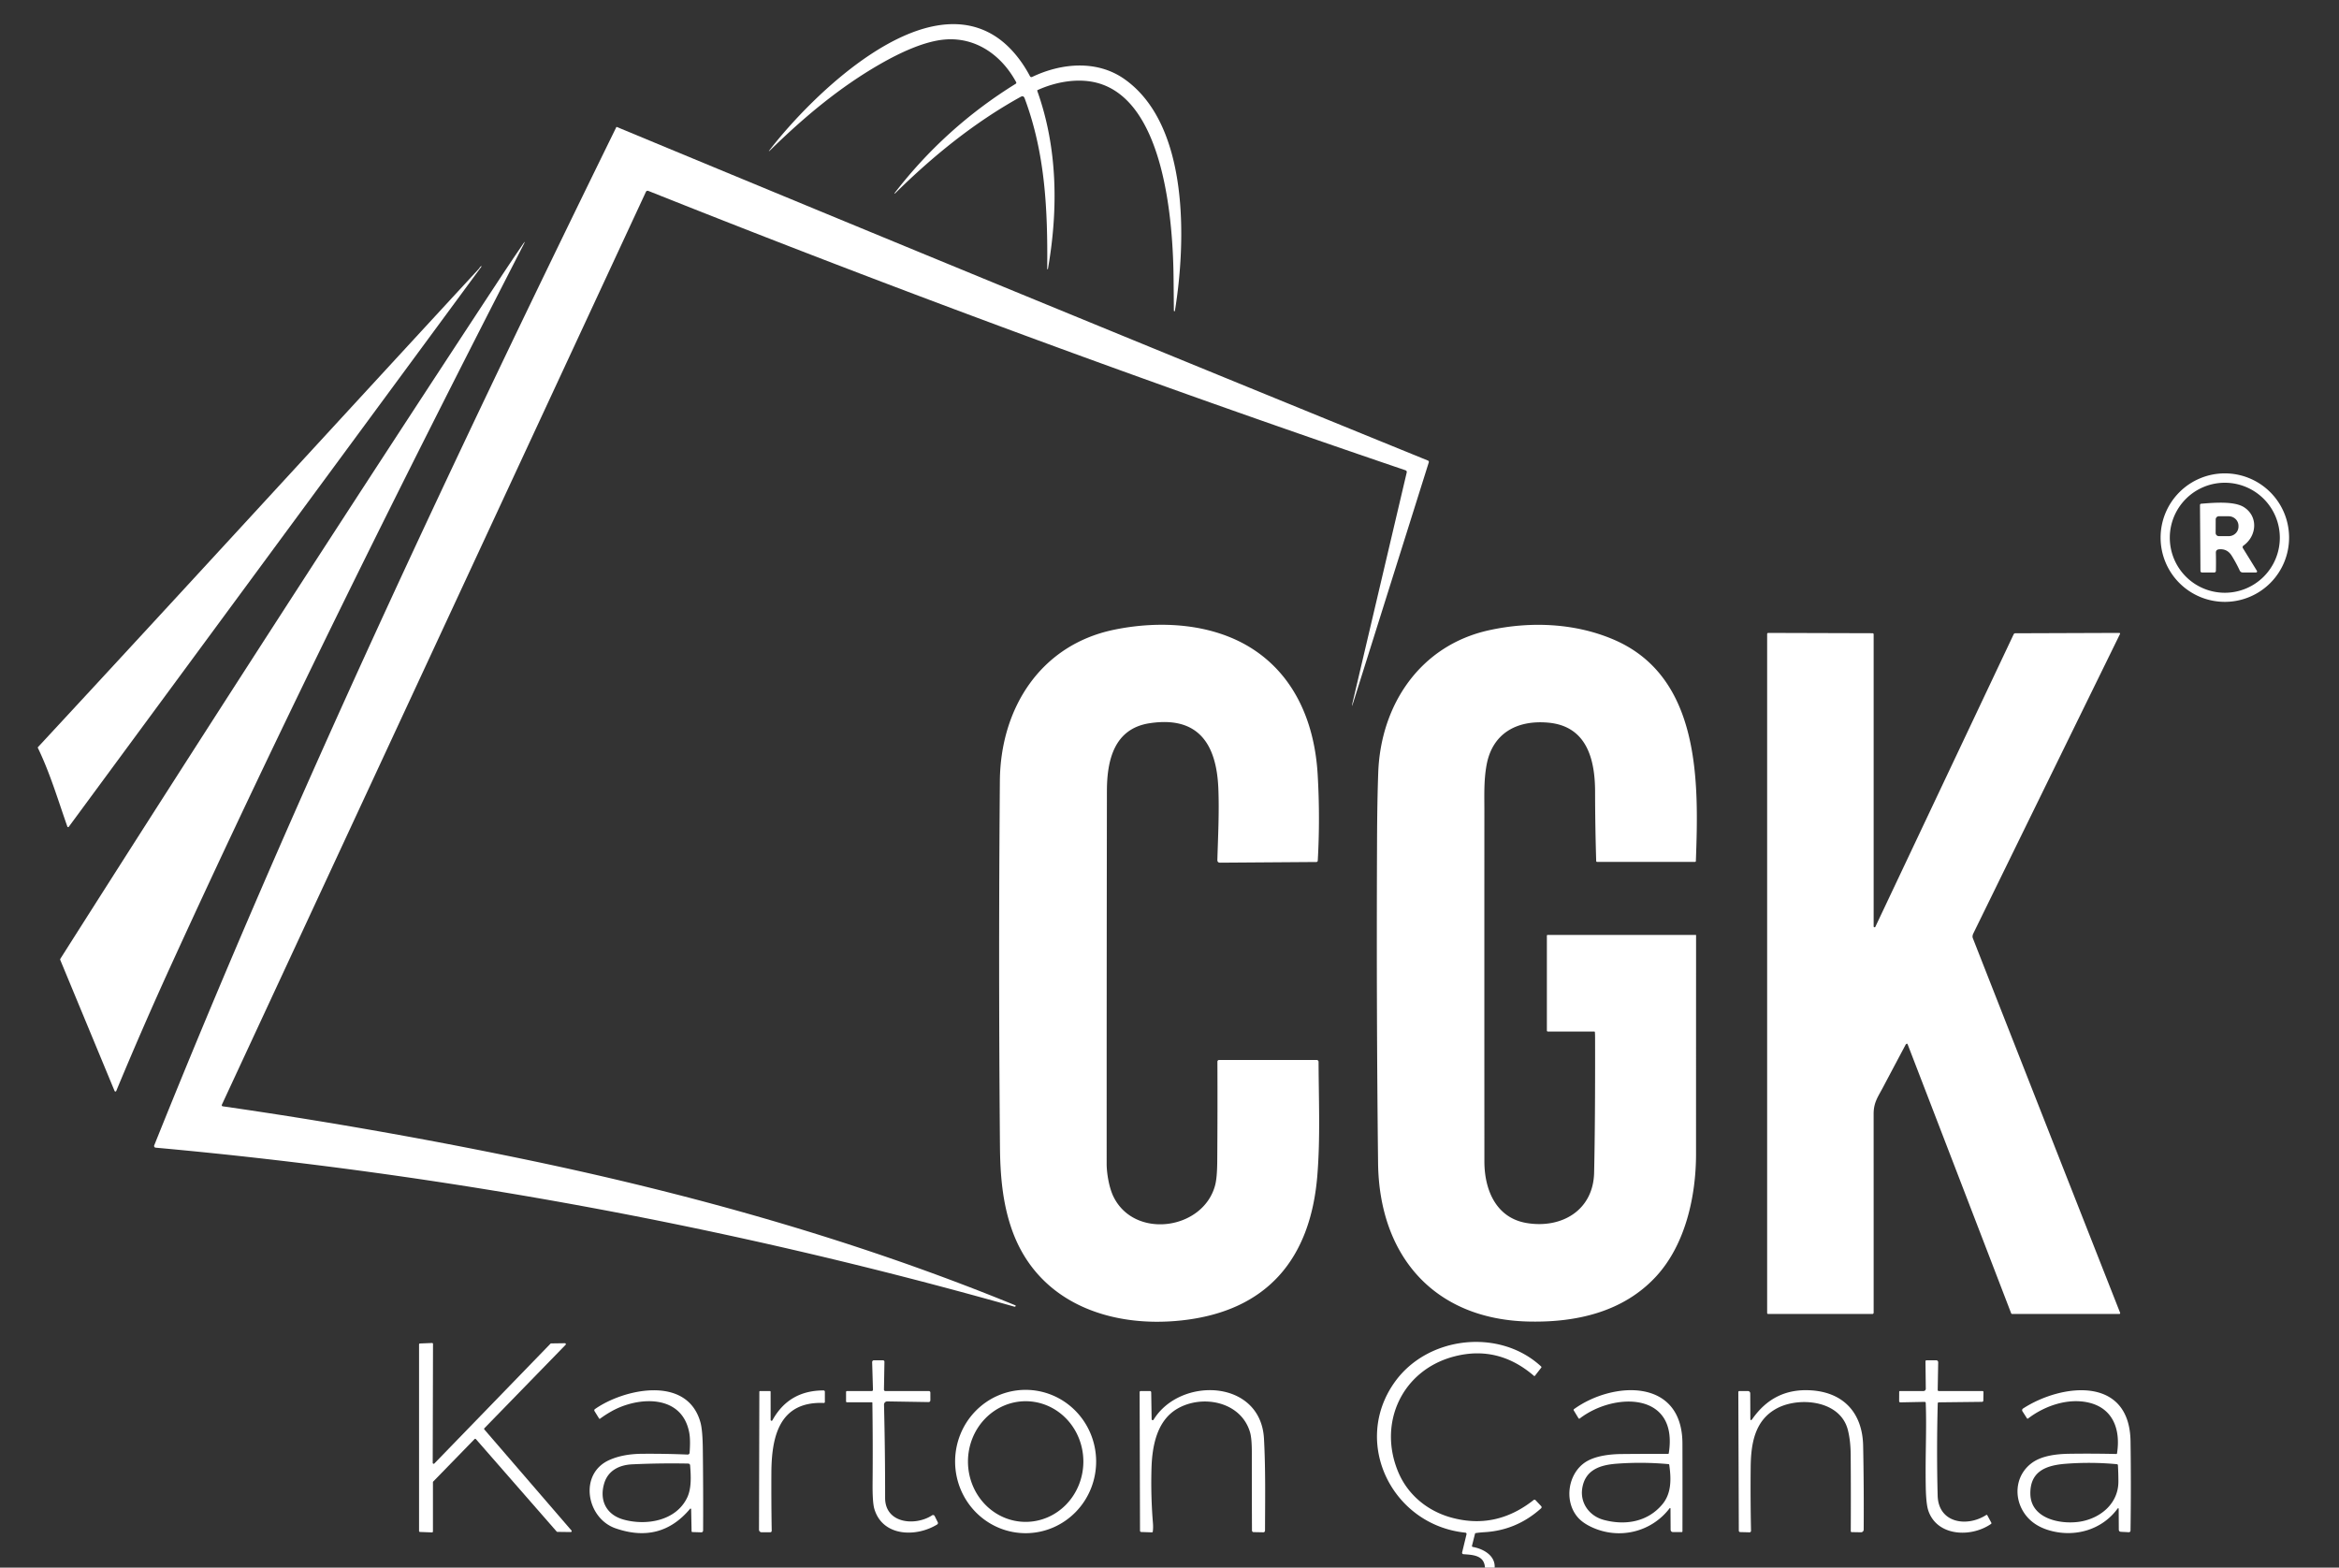 <svg xmlns="http://www.w3.org/2000/svg" viewBox="0.00 0.00 1768.00 1185.00"><rect x="0.00" y="0.00" width="1768.00" height="1185.00" fill="#333333" stroke="none"/><path fill="#ffffff" d=" M 582.67 113.07 Q 579.92 115.75 582.27 112.72 C 613.32 72.75 697.36 -11.11 754.24 28.71 C 764.27 35.73 772.66 46.42 778.47 57.49 Q 779.10 58.68 780.31 58.10 C 802.45 47.56 829.25 45.22 849.93 59.78 C 899.36 94.58 896.45 183.67 888.07 235.08 A 0.23 0.23 0.0 0 1 887.77 235.26 Q 887.63 235.21 887.48 235.16 A 0.25 0.25 0.0 0 1 887.31 234.92 Q 887.20 222.83 887.08 210.75 C 886.70 169.83 880.82 75.76 828.83 62.52 C 814.49 58.88 797.84 61.93 784.36 68.06 Q 783.90 68.28 784.07 68.76 C 799.50 111.97 799.96 158.50 792.10 203.33 A 0.27 0.27 0.0 0 1 791.57 203.28 C 791.99 158.35 790.05 115.86 774.49 74.27 Q 773.64 72.01 771.54 73.18 C 736.45 92.59 705.12 118.00 676.61 146.15 Q 676.47 146.28 676.36 146.29 Q 676.20 146.30 676.13 146.17 Q 676.09 146.10 676.14 146.04 Q 714.42 96.33 767.78 63.31 A 0.90 0.89 -30.3 0 0 768.10 62.12 C 757.12 41.78 737.60 27.79 713.89 29.90 C 698.17 31.30 679.78 40.14 665.68 48.20 C 634.90 65.78 607.95 88.41 582.67 113.07 Z"></path><path fill="#ffffff" d=" M 168.57 836.30 Q 280.47 852.41 391.97 875.39 C 520.30 901.84 646.33 937.07 767.41 986.68 Q 767.93 986.90 767.65 987.38 Q 767.54 987.58 767.27 987.70 Q 767.03 987.80 766.72 987.71 Q 447.74 897.50 117.64 867.53 A 1.27 1.27 0.0 0 1 116.57 865.80 C 221.49 604.24 341.81 349.16 465.83 96.17 Q 465.98 95.87 466.28 96.00 Q 772.38 223.13 1079.35 348.14 A 1.11 1.10 -70.3 0 1 1079.99 349.50 L 1023.31 529.71 Q 1020.88 537.43 1022.74 529.55 L 1063.28 357.27 Q 1063.61 355.91 1062.28 355.45 Q 773.41 257.34 490.06 144.31 A 1.43 1.42 23.4 0 0 488.23 145.03 L 167.80 834.86 Q 167.22 836.10 168.57 836.30 Z"></path><path fill="#ffffff" d=" M 395.57 185.25 C 303.22 365.04 213.25 545.89 129.23 729.74 Q 107.77 776.71 87.86 824.69 A 0.68 0.68 0.0 0 1 86.61 824.69 L 45.57 725.68 Q 45.36 725.16 45.66 724.69 Q 209.27 466.95 377.02 211.79 Q 386.38 197.56 395.02 184.92 Q 397.93 180.67 395.57 185.25 Z"></path><path fill="#ffffff" d=" M 362.49 202.42 Q 362.93 201.72 363.26 201.50 Q 364.58 200.64 363.65 201.90 L 52.00 624.97 A 0.62 0.62 0.0 0 1 50.91 624.81 C 43.90 604.91 37.82 584.33 28.57 565.22 A 0.34 0.33 -37.7 0 1 28.62 564.85 C 140.21 444.50 250.74 323.65 361.78 203.38 Q 362.12 203.01 362.49 202.42 Z"></path><path fill="#ffffff" d=" M 1730.27 406.39 A 48.56 48.56 0.0 0 1 1681.71 454.95 A 48.56 48.56 0.0 0 1 1633.15 406.39 A 48.56 48.56 0.0 0 1 1681.71 357.83 A 48.56 48.56 0.0 0 1 1730.27 406.39 Z M 1723.27 406.49 A 41.58 41.58 0.0 0 0 1681.69 364.91 A 41.58 41.58 0.0 0 0 1640.11 406.49 A 41.58 41.58 0.0 0 0 1681.69 448.07 A 41.58 41.58 0.0 0 0 1723.27 406.49 Z"></path><path fill="#ffffff" d=" M 1664.42 432.75 A 1.15 1.15 0.0 0 1 1663.27 431.61 L 1662.92 381.80 A 1.04 1.03 -2.7 0 1 1663.87 380.76 C 1672.55 380.09 1688.63 378.52 1696.23 383.43 C 1707.16 390.49 1705.86 405.29 1695.73 412.47 A 1.39 1.38 -33.9 0 0 1695.36 414.33 L 1705.96 431.51 A 0.82 0.81 -15.7 0 1 1705.26 432.75 L 1695.24 432.75 A 2.50 2.50 0.0 0 1 1692.97 431.30 Q 1690.40 425.72 1686.94 420.14 Q 1683.53 414.63 1677.31 415.24 Q 1674.86 415.47 1674.93 417.92 Q 1675.12 424.73 1674.95 431.56 A 1.23 1.22 -89.0 0 1 1673.73 432.75 L 1664.42 432.75 Z M 1674.80 392.63 L 1674.76 402.85 A 2.41 2.41 0.0 0 0 1677.16 405.27 L 1684.55 405.29 A 7.44 7.22 0.2 0 0 1692.02 398.10 L 1692.02 397.50 A 7.44 7.22 0.2 0 0 1684.61 390.25 L 1677.22 390.23 A 2.41 2.41 0.0 0 0 1674.80 392.63 Z"></path><path fill="#ffffff" d=" M 893.10 998.12 C 839.23 1003.95 784.60 984.87 765.00 929.86 C 757.77 909.57 756.03 888.15 755.85 866.75 Q 754.64 728.50 755.78 590.25 C 756.23 535.61 786.27 487.57 842.05 476.03 C 876.50 468.89 916.88 470.95 947.31 490.88 C 979.76 512.13 993.79 547.89 995.99 585.33 Q 997.91 618.08 996.07 650.58 A 1.07 1.07 0.0 0 1 995.01 651.59 L 922.28 652.11 Q 920.12 652.12 920.18 649.97 C 920.70 631.99 921.65 613.88 920.92 595.99 C 919.55 562.59 905.94 541.08 869.00 546.69 C 841.91 550.80 836.72 575.05 836.69 598.06 Q 836.48 738.91 836.50 879.75 C 836.50 887.02 838.38 897.80 841.57 904.39 C 857.39 937.09 909.44 929.78 918.46 896.04 Q 920.00 890.29 920.09 877.86 Q 920.38 840.00 920.21 802.52 A 1.27 1.27 0.0 0 1 921.48 801.25 L 995.24 801.25 A 1.44 1.44 0.0 0 1 996.68 802.68 C 996.77 831.36 998.06 859.58 995.77 888.24 C 990.71 951.87 957.49 991.15 893.10 998.12 Z"></path><path fill="#ffffff" d=" M 1205.00 779.75 L 1170.00 779.75 A 0.75 0.75 0.0 0 1 1169.25 779.00 L 1169.25 707.25 A 0.50 0.50 0.0 0 1 1169.75 706.75 L 1281.92 706.75 A 0.12 0.11 90.0 0 1 1282.03 706.87 Q 1282.00 792.12 1282.00 872.25 C 1282.00 903.95 1274.11 940.68 1251.79 964.89 C 1226.89 991.89 1191.15 999.83 1155.24 998.96 C 1083.55 997.24 1042.46 948.81 1041.66 879.18 Q 1040.33 763.86 1040.88 635.00 Q 1041.00 605.41 1041.78 584.02 C 1043.64 532.54 1073.61 487.82 1125.51 476.41 C 1156.54 469.59 1190.24 470.86 1219.70 483.45 C 1286.09 511.83 1283.99 592.49 1281.87 650.91 A 0.61 0.61 0.0 0 1 1281.26 651.50 L 1207.23 651.50 Q 1206.55 651.50 1206.53 650.82 Q 1205.73 623.98 1205.69 598.51 C 1205.65 573.90 1199.42 548.83 1170.16 546.25 C 1146.68 544.17 1128.03 554.21 1123.66 578.34 C 1121.52 590.11 1122.02 601.49 1122.01 612.65 Q 1121.97 745.32 1122.02 878.00 C 1122.03 899.19 1130.67 920.62 1153.99 924.50 C 1180.29 928.88 1204.32 915.01 1204.96 886.43 Q 1205.82 847.67 1205.69 785.25 Q 1205.69 781.81 1205.55 780.25 Q 1205.50 779.75 1205.00 779.75 Z"></path><path fill="#ffffff" d=" M 1416.25 700.26 A 0.68 0.68 0.0 0 0 1417.55 700.55 L 1522.07 479.49 A 1.37 1.37 0.0 0 1 1523.31 478.70 L 1601.95 478.42 A 0.57 0.57 0.0 0 1 1602.46 479.24 Q 1547.06 592.29 1491.68 705.43 Q 1490.61 707.61 1491.22 709.17 Q 1546.64 850.37 1602.48 992.17 Q 1602.91 993.25 1601.75 993.25 L 1521.00 993.25 A 0.89 0.89 0.0 0 1 1520.17 992.68 Q 1481.18 891.19 1441.97 789.47 Q 1441.79 788.99 1441.57 788.99 A 1.26 1.26 0.0 0 0 1440.44 789.66 Q 1431.79 805.92 1423.25 822.06 C 1419.50 829.15 1416.23 833.38 1416.24 841.99 Q 1416.26 917.21 1416.25 992.28 A 0.97 0.97 0.0 0 1 1415.28 993.25 L 1336.50 993.25 A 0.75 0.75 0.0 0 1 1335.75 992.50 L 1335.75 479.25 A 0.82 0.82 0.0 0 1 1336.57 478.43 L 1415.46 478.66 A 0.80 0.80 0.0 0 1 1416.25 479.46 L 1416.25 700.26 Z"></path><path fill="#ffffff" d=" M 1129.78 1185.00 L 1122.44 1185.00 C 1121.97 1175.63 1113.33 1175.33 1106.17 1174.83 A 1.09 1.09 0.0 0 1 1105.19 1173.49 L 1108.51 1159.75 A 0.98 0.97 -80.4 0 0 1107.66 1158.55 C 1052.24 1152.90 1021.26 1090.23 1054.56 1044.30 C 1079.58 1009.78 1133.71 1003.93 1164.96 1032.99 A 0.59 0.59 0.0 0 1 1165.02 1033.79 L 1160.24 1039.95 A 0.53 0.52 -50.6 0 1 1159.49 1040.03 Q 1132.67 1016.92 1099.77 1025.21 C 1060.10 1035.20 1041.18 1075.40 1056.94 1112.82 C 1064.10 1129.83 1078.76 1141.97 1096.50 1147.00 Q 1130.47 1156.61 1159.28 1133.85 A 1.02 1.02 0.0 0 1 1160.65 1133.95 L 1164.94 1138.50 A 1.15 1.15 0.0 0 1 1164.87 1140.15 Q 1146.40 1156.76 1122.18 1158.19 Q 1118.79 1158.38 1115.44 1158.88 Q 1115.04 1158.94 1114.94 1159.33 L 1112.65 1168.44 A 0.74 0.74 0.0 0 0 1113.24 1169.35 C 1121.12 1170.73 1130.35 1175.78 1129.78 1185.00 Z"></path><path fill="#ffffff" d=" M 327.25 1120.43 L 327.25 1157.64 A 0.72 0.72 0.0 0 1 326.50 1158.36 L 317.44 1158.02 A 0.72 0.72 0.0 0 1 316.75 1157.30 L 316.75 1016.27 A 0.72 0.72 0.0 0 1 317.44 1015.55 L 326.55 1015.18 A 0.72 0.72 0.0 0 1 327.30 1015.90 L 327.08 1105.77 A 0.72 0.72 0.0 0 0 328.32 1106.27 L 416.10 1015.71 A 0.72 0.72 0.0 0 1 416.61 1015.50 L 426.98 1015.35 A 0.72 0.72 0.0 0 1 427.51 1016.57 L 366.15 1079.60 A 0.72 0.72 0.0 0 0 366.12 1080.57 L 431.95 1156.90 A 0.72 0.72 0.0 0 1 431.39 1158.09 L 421.31 1157.96 A 0.72 0.72 0.0 0 1 420.78 1157.72 L 359.74 1087.86 A 0.72 0.72 0.0 0 0 358.69 1087.83 L 327.45 1119.93 A 0.72 0.72 0.0 0 0 327.25 1120.43 Z"></path><path fill="#ffffff" d=" M 658.99 1060.01 L 640.21 1059.98 Q 639.52 1059.98 639.52 1059.28 L 639.52 1052.21 A 0.71 0.71 0.0 0 1 640.23 1051.50 L 658.82 1051.50 Q 659.88 1051.50 659.85 1050.43 L 659.24 1029.65 A 1.36 1.36 0.0 0 1 660.60 1028.25 L 667.40 1028.25 A 1.13 1.13 0.0 0 1 668.53 1029.40 L 668.17 1050.45 A 1.04 1.03 -89.7 0 0 669.20 1051.50 L 702.09 1051.50 A 1.15 1.15 0.0 0 1 703.24 1052.65 L 703.25 1058.30 Q 703.26 1059.86 701.70 1059.84 L 670.71 1059.33 A 2.46 2.45 89.9 0 0 668.21 1061.85 Q 669.07 1097.28 669.04 1132.26 C 669.03 1151.75 691.94 1153.75 704.55 1145.44 A 1.34 1.34 0.0 0 1 706.48 1145.96 L 708.85 1150.70 A 1.29 1.28 -29.3 0 1 708.38 1152.36 C 692.63 1162.11 667.10 1161.71 660.88 1140.53 Q 659.45 1135.64 659.57 1121.29 Q 659.84 1090.94 659.41 1060.42 Q 659.40 1060.01 658.99 1060.01 Z"></path><path fill="#ffffff" d=" M 1454.75 1059.69 L 1436.42 1060.06 A 0.89 0.89 0.0 0 1 1435.52 1059.17 L 1435.56 1052.10 Q 1435.56 1051.50 1436.16 1051.50 L 1453.94 1051.50 A 1.73 1.73 0.0 0 0 1455.67 1049.75 L 1455.43 1029.04 A 0.78 0.78 0.0 0 1 1456.21 1028.25 L 1463.53 1028.25 A 1.51 1.51 0.0 0 1 1465.04 1029.78 L 1464.67 1050.58 Q 1464.66 1051.50 1465.58 1051.50 L 1498.42 1051.50 Q 1499.28 1051.50 1499.26 1052.36 L 1499.15 1058.74 A 0.95 0.95 0.0 0 1 1498.21 1059.67 L 1465.51 1060.04 A 0.82 0.82 0.0 0 0 1464.70 1060.84 Q 1463.75 1095.87 1464.63 1130.50 C 1465.16 1151.37 1486.78 1154.57 1501.33 1145.20 A 0.60 0.60 0.0 0 1 1502.18 1145.43 L 1505.19 1151.03 A 0.72 0.71 -32.0 0 1 1504.97 1151.96 C 1489.78 1162.46 1464.26 1161.37 1457.61 1142.00 Q 1455.86 1136.90 1455.64 1123.70 C 1455.22 1098.95 1456.39 1081.05 1455.63 1060.51 A 0.86 0.86 0.0 0 0 1454.75 1059.69 Z"></path><path fill="#ffffff" d=" M 775.723 1158.948 A 54.17 53.30 89.5 0 1 721.952 1105.245 A 54.17 53.30 89.5 0 1 774.777 1050.612 A 54.17 53.30 89.5 0 1 828.548 1104.315 A 54.17 53.30 89.5 0 1 775.723 1158.948 Z M 775.121 1150.4 A 45.60 43.61 90.2 0 0 818.89 1104.952 A 45.60 43.61 90.2 0 0 775.439 1059.2 A 45.60 43.61 90.2 0 0 731.67 1104.648 A 45.60 43.61 90.2 0 0 775.121 1150.4 Z"></path><path fill="#ffffff" d=" M 944.97 1083.02 C 938.36 1059.35 908.56 1053.70 889.56 1065.08 C 874.43 1074.14 870.90 1093.12 870.40 1109.69 Q 869.78 1130.65 871.50 1151.56 Q 871.75 1154.64 871.38 1157.72 A 0.69 0.68 -85.0 0 1 870.67 1158.32 L 862.64 1158.05 A 0.97 0.96 -89.1 0 1 861.71 1157.08 L 861.42 1052.29 A 0.79 0.79 0.0 0 1 862.21 1051.50 L 869.20 1051.50 A 0.97 0.97 0.0 0 1 870.17 1052.45 L 870.49 1072.75 A 0.81 0.80 -29.8 0 0 871.98 1073.15 C 892.06 1040.42 952.98 1042.44 955.42 1087.53 C 956.67 1110.56 956.27 1133.92 956.20 1157.02 A 1.27 1.27 0.0 0 1 954.90 1158.29 L 947.55 1158.15 A 1.24 1.24 0.0 0 1 946.34 1156.92 Q 946.21 1127.64 946.23 1098.11 Q 946.23 1087.56 944.97 1083.02 Z"></path><path fill="#ffffff" d=" M 1396.78 1080.99 C 1391.12 1058.47 1360.39 1055.80 1343.76 1064.26 C 1326.17 1073.21 1323.47 1091.54 1323.30 1109.25 Q 1323.07 1132.55 1323.56 1157.16 A 1.11 1.11 0.0 0 1 1322.42 1158.30 L 1315.37 1158.12 A 1.07 1.06 0.8 0 1 1314.33 1157.06 L 1313.96 1052.27 A 0.77 0.77 0.0 0 1 1314.73 1051.50 L 1321.20 1051.50 A 1.77 1.76 -0.0 0 1 1322.97 1053.26 L 1323.05 1072.02 Q 1323.06 1074.75 1324.63 1072.52 C 1335.35 1057.27 1349.83 1049.75 1369.01 1050.98 C 1393.76 1052.56 1407.81 1068.33 1408.31 1092.82 Q 1408.94 1124.14 1408.72 1156.25 A 2.04 2.03 -89.2 0 1 1406.65 1158.27 L 1399.61 1158.14 A 0.67 0.66 1.3 0 1 1398.96 1157.47 Q 1399.10 1128.56 1398.90 1099.76 Q 1398.83 1089.10 1396.78 1080.99 Z"></path><path fill="#ffffff" d=" M 465.24 1155.26 C 443.18 1147.59 437.23 1113.83 460.83 1103.53 Q 471.07 1099.05 485.19 1098.94 Q 502.67 1098.79 519.74 1099.52 A 1.47 1.46 3.0 0 0 521.27 1098.15 C 521.60 1093.09 521.86 1087.46 520.93 1082.69 C 515.26 1053.54 482.11 1055.71 462.44 1066.70 Q 457.82 1069.28 453.53 1072.43 A 0.46 0.44 -33.7 0 1 452.88 1072.31 L 449.37 1066.64 A 1.10 1.09 56.7 0 1 449.67 1065.17 C 471.35 1049.88 519.40 1039.16 529.44 1075.14 Q 531.07 1080.99 531.24 1094.99 Q 531.62 1125.52 531.47 1156.75 Q 531.46 1158.35 529.86 1158.30 L 523.42 1158.10 Q 522.77 1158.08 522.75 1157.43 L 522.42 1140.80 A 0.46 0.46 0.0 0 0 521.61 1140.52 Q 499.35 1167.12 465.24 1155.26 Z M 456.67 1121.42 C 452.92 1134.20 458.30 1145.03 471.32 1148.66 C 488.25 1153.39 510.95 1149.85 519.45 1132.00 C 522.77 1125.03 522.28 1115.68 521.64 1107.64 A 1.42 1.42 0.0 0 0 520.25 1106.33 Q 499.21 1105.91 477.94 1106.90 C 467.93 1107.36 459.53 1111.68 456.67 1121.42 Z"></path><path fill="#ffffff" d=" M 582.51 1073.28 A 0.71 0.71 0.0 0 0 583.84 1073.63 Q 596.26 1051.04 622.53 1051.04 A 0.97 0.96 0.0 0 1 623.50 1052.00 L 623.50 1059.76 A 0.76 0.76 0.0 0 1 622.71 1060.52 C 588.47 1059.11 583.20 1086.92 583.07 1113.50 Q 582.96 1135.51 583.32 1157.14 A 1.09 1.09 0.0 0 1 582.23 1158.25 L 575.64 1158.25 A 1.93 1.93 0.0 0 1 573.71 1156.32 L 573.97 1052.14 Q 573.97 1051.50 574.61 1051.50 L 581.87 1051.50 Q 582.49 1051.50 582.49 1052.12 L 582.51 1073.28 Z"></path><path fill="#ffffff" d=" M 1262.69 1140.31 A 0.36 0.36 0.0 0 0 1262.04 1140.10 C 1248.08 1158.39 1223.57 1163.97 1203.03 1154.34 Q 1196.32 1151.20 1192.70 1147.06 C 1182.34 1135.24 1184.87 1115.07 1197.45 1105.90 C 1204.69 1100.63 1216.39 1099.20 1225.69 1099.12 Q 1243.24 1098.95 1260.80 1099.01 Q 1261.32 1099.01 1261.40 1098.49 C 1268.80 1051.74 1219.84 1052.42 1194.09 1072.26 A 0.64 0.63 55.7 0 1 1193.16 1072.08 L 1189.57 1066.15 A 0.73 0.73 0.0 0 1 1189.76 1065.17 C 1218.67 1044.28 1271.58 1041.11 1271.72 1091.17 Q 1271.81 1124.35 1271.73 1157.52 Q 1271.73 1158.11 1271.14 1158.11 L 1264.84 1158.13 Q 1262.79 1158.14 1262.78 1156.09 L 1262.69 1140.31 Z M 1196.02 1124.82 C 1194.17 1136.01 1201.22 1145.95 1212.27 1148.91 C 1228.51 1153.27 1245.44 1150.47 1256.58 1137.08 C 1263.42 1128.85 1263.31 1118.12 1261.75 1107.26 Q 1261.69 1106.79 1261.21 1106.75 Q 1241.65 1104.96 1222.07 1106.42 C 1209.54 1107.36 1198.32 1110.95 1196.02 1124.82 Z"></path><path fill="#ffffff" d=" M 1601.47 1141.00 Q 1601.46 1139.25 1600.42 1140.65 C 1588.60 1156.56 1568.27 1162.22 1549.53 1156.97 Q 1535.72 1153.11 1529.29 1142.52 C 1521.87 1130.28 1524.04 1114.50 1535.89 1105.83 C 1543.46 1100.28 1554.79 1099.05 1564.19 1098.92 Q 1581.91 1098.67 1599.65 1099.08 Q 1600.13 1099.10 1600.21 1098.62 C 1603.06 1080.66 1597.24 1064.05 1577.89 1060.04 C 1562.43 1056.84 1545.30 1062.83 1533.01 1072.24 Q 1532.48 1072.65 1532.12 1072.09 L 1528.73 1066.81 A 1.53 1.52 -33.0 0 1 1529.18 1064.71 C 1558.11 1045.98 1609.73 1039.60 1610.43 1089.56 Q 1610.91 1123.22 1610.42 1156.99 A 1.25 1.25 0.0 0 1 1609.10 1158.22 L 1603.19 1157.91 Q 1601.56 1157.82 1601.56 1156.19 L 1601.47 1141.00 Z M 1534.70 1129.25 C 1535.01 1148.93 1559.60 1152.89 1573.98 1149.91 C 1588.76 1146.84 1601.23 1135.88 1601.25 1120.00 Q 1601.25 1113.86 1600.89 1107.56 A 0.81 0.81 0.0 0 0 1600.15 1106.80 Q 1581.10 1105.00 1561.77 1106.45 C 1547.26 1107.54 1534.42 1111.71 1534.70 1129.25 Z"></path></svg>
